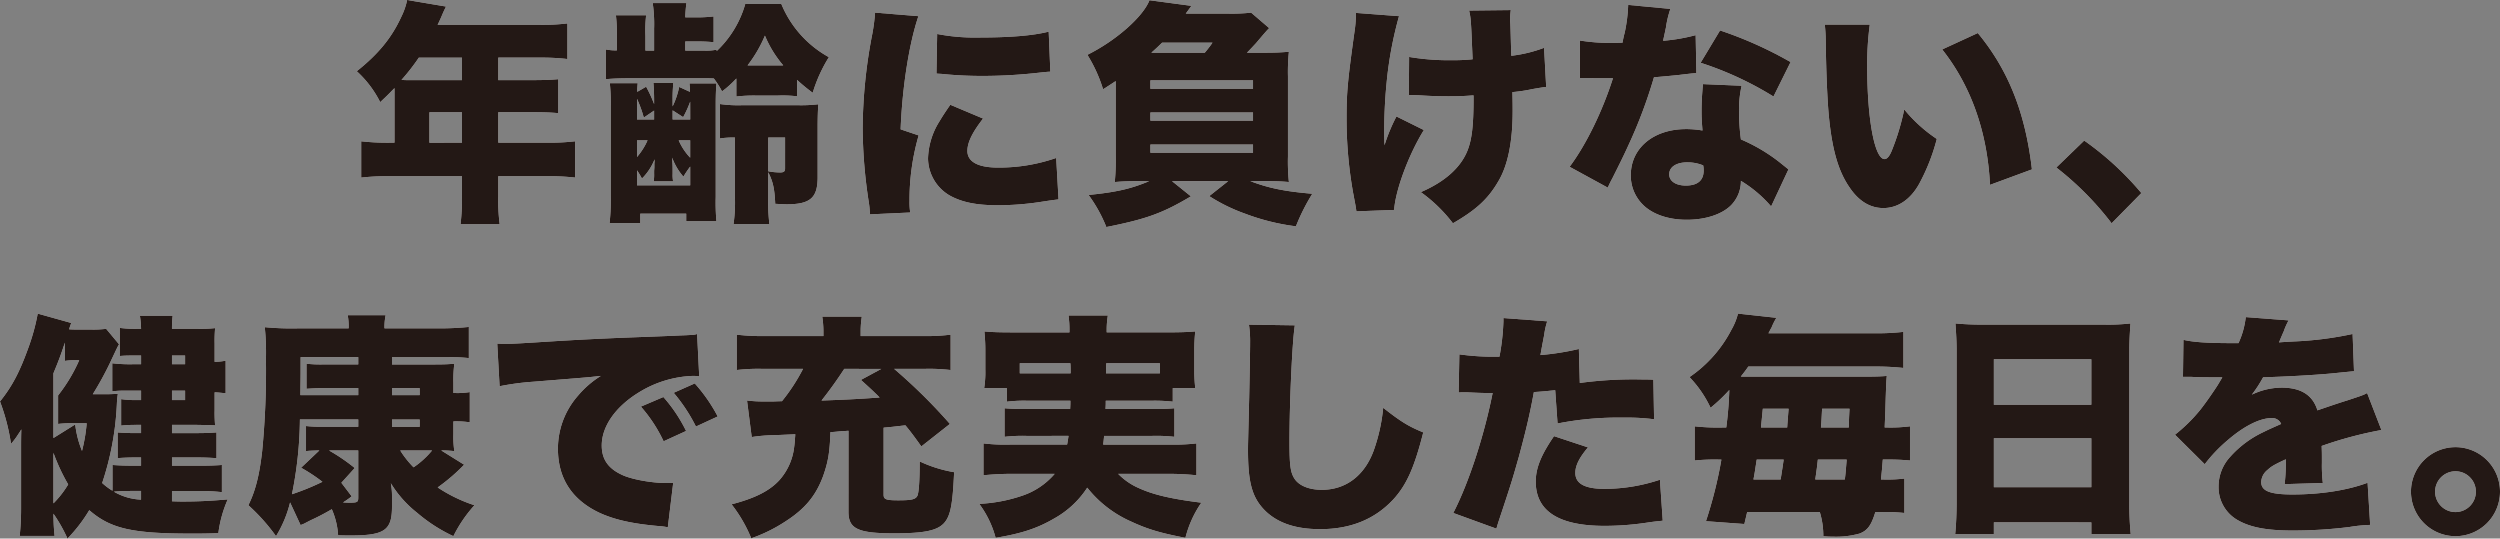 <svg id="レイヤー_1" data-name="レイヤー 1" xmlns="http://www.w3.org/2000/svg" width="672.418" height="144.847" viewBox="0 0 672.418 144.847"><rect x="0" y="0" width="672.418" height="144.847" fill="#808080" stroke="none"/><defs><style>.cls-1{fill:#fff;}.cls-2{fill:#231815;}</style></defs><path class="cls-1" d="M711.558,479.164V477.9c-1.513,1.576-2.079,2.143-3.844,3.782a28.559,28.559,0,0,0-6.3-8.319c5.86-4.664,9.39-9.012,11.974-14.62a18.634,18.634,0,0,0,1.575-4.538l10.461,1.765c-.567,1.134-.63,1.26-1.323,2.9-.315.692-.5,1.134-.946,2.017h27.666a55.592,55.592,0,0,0,7.247-.379v9.579a58.567,58.567,0,0,0-7.247-.378H739.475v6.05H748.3c3.34,0,5.23-.064,7.31-.252v9.137c-2.08-.189-3.907-.251-6.995-.251h-9.138v8.192h13.234a59.072,59.072,0,0,0,7.437-.378v9.768a63.425,63.425,0,0,0-7.437-.378H739.475v5.293a49.23,49.23,0,0,0,.379,7.626H729.329a58.715,58.715,0,0,0,.379-7.815v-5.1h-19.6a63.05,63.05,0,0,0-7.5.378v-9.768a62.324,62.324,0,0,0,7.5.378h1.45Zm6.554-9.453a58.033,58.033,0,0,1-4.663,5.986c.945.064,1.323.064,2.331.064h13.928v-6.05Zm11.6,22.876V484.4h-8.76v8.192Z" transform="translate(-605.456 -454.208)"/><path class="cls-1" d="M794.939,467.82a14.194,14.194,0,0,0,3.277-.252v.378a27.917,27.917,0,0,0,7.688-12.667h9.705A28.878,28.878,0,0,0,828.4,469.585a39.864,39.864,0,0,0-4.348,9.579,48.2,48.2,0,0,1-4.223-3.467v4.412a32.971,32.971,0,0,0-5.23-.189h-5.735a39.851,39.851,0,0,0-5.357.252v-4.853a26.654,26.654,0,0,1-3.844,3.466,25.275,25.275,0,0,0-2.206-3.466c-1.2-.062-1.764-.062-2.646-.062H775.907c-3.529,0-5.293.062-7.5.252v-8a14.028,14.028,0,0,0,2.962.253v-3.907a42.41,42.41,0,0,0-.252-5.546h8.129a36.469,36.469,0,0,0-.189,5.546v3.969h2.332V461.9a39.137,39.137,0,0,0-.378-6.869h9.074a36.521,36.521,0,0,0-.315,3.845h2.836a37.733,37.733,0,0,0,4.789-.253v6.933a45.878,45.878,0,0,0-4.978-.19h-2.647v2.458Zm-3.907,11.092c0-1.009-.063-1.324-.126-2.269h7.247c-.126,1.576-.189,3.214-.189,5.671v24.831a56.171,56.171,0,0,0,.189,6.553h-8.13v-2.016H777.672v2.52h-8.256a55.856,55.856,0,0,0,.315-7.184v-24.2a53.022,53.022,0,0,0-.252-6.238h7.5c-.063.819-.126,1.323-.126,2.332l2.394-1.387a36.84,36.84,0,0,1,2.143,4.663v-.819c0-2.016-.063-3.34-.189-4.852h5.356a44.849,44.849,0,0,0-.189,4.852v1.449a22.238,22.238,0,0,0,1.765-5.23Zm-9.642,7.436v-2.4l-2.773,1.891a32.934,32.934,0,0,0-1.827-5.042v5.546Zm-4.6,10.083a17.861,17.861,0,0,0,2.835-4.474H776.79Zm0,7.626H791.1v-5.042a28.426,28.426,0,0,0-1.828,2.71,16.132,16.132,0,0,1-3.025-5.105c0,.5.063.945.063,1.2.063.756.063,1.513.063,2.269v.945a8.933,8.933,0,0,0,.126,1.953h-5.23a10.51,10.51,0,0,0,.126-2.079v-.756c.063-.882.063-.882.063-1.134v-.882a5.775,5.775,0,0,0,.063-1.071,15.324,15.324,0,0,1-3.4,5.167,22.858,22.858,0,0,0-1.323-2.206Zm14.305-22.5a29.646,29.646,0,0,1-1.891,4.159l-2.836-1.827v2.457H791.1Zm0,10.4h-3.088a15.812,15.812,0,0,0,3.088,4.663Zm20.985,15.376a50.776,50.776,0,0,0,.315,7.121h-9.642a40.645,40.645,0,0,0,.378-7.121V491.2a24.193,24.193,0,0,0-4.033.252v-9.264a34.5,34.5,0,0,0,5.987.316h14.873a40.643,40.643,0,0,0,5.608-.252c-.126,1.575-.189,3.34-.189,6.428v13.171c0,5.545-1.954,7.31-8.318,7.31-.631,0-1.576-.063-3.088-.127-.19-3.97-.568-5.923-1.891-8.507Zm2.521-35.542h1.512a29.99,29.99,0,0,1-4.915-8,35.579,35.579,0,0,1-4.664,8H814.6Zm-2.521,28.484a17.488,17.488,0,0,0,3.214.315c.945,0,1.323-.252,1.323-1.071V491.2H812.08Z" transform="translate(-605.456 -454.208)"/><path class="cls-1" d="M852.482,458.557c-2.458,7.184-4.348,18.968-4.789,30.438l4.852,1.638a62.2,62.2,0,0,0-2.458,17.645,17.549,17.549,0,0,0,.19,3.088l-10.839.5a25.194,25.194,0,0,0-.316-3.34,133.17,133.17,0,0,1-1.638-19.914,136.351,136.351,0,0,1,2.394-24.262,51.752,51.752,0,0,0,.946-6.743ZM869.875,486.1c-2.9,3.717-4.222,6.427-4.222,8.7,0,2.9,2.836,4.475,8.193,4.475a46.82,46.82,0,0,0,15.691-2.584l.63,11.154c-1.638.189-1.638.189-5.356.757a77.19,77.19,0,0,1-10.9.819c-5.861,0-9.768-.819-13.045-2.647a11.675,11.675,0,0,1-5.8-10.02,19.745,19.745,0,0,1,3.025-9.831c.882-1.449,1.261-2.08,2.962-4.537Zm-12.351-22.75a52.588,52.588,0,0,0,11.217.945c8.382,0,14.557-.5,18.78-1.575l.441,10.776c-.567,0-1.2.063-4.664.442-4.348.44-8.948.692-13.3.692a104.008,104.008,0,0,1-10.839-.5c-.5-.062-.945-.062-1.827-.126Z" transform="translate(-605.456 -454.208)"/><path class="cls-1" d="M945.127,468.388c3.466,0,4.475-.064,7-.252a52.867,52.867,0,0,0-.252,6.616v21.553a53.131,53.131,0,0,0,.252,6.869c-2.017-.19-3.907-.252-6.869-.252h-3.529c4.979,1.89,9.264,2.772,16.7,3.4a54.14,54.14,0,0,0-4.411,8.759,59.29,59.29,0,0,1-13.676-3.4,46.634,46.634,0,0,1-9.641-4.727l5.1-4.033H920.676l5.1,4.1c-7.625,4.538-11.973,6.113-22.75,8.255a38.317,38.317,0,0,0-4.789-8.633c7.625-.756,11.532-1.7,16.322-3.718h-2.395c-2.961,0-4.726.062-6.869.252a59.886,59.886,0,0,0,.252-6.869V476.013c-1.512,1.008-1.89,1.26-3.4,2.206a39.45,39.45,0,0,0-4.222-9.264c7.751-3.845,15-10.272,16.7-14.684l11.28,1.513q-.189.284-1.512,2.079h11.091a49.073,49.073,0,0,0,6.491-.252l4.853,4.16c-.631.629-1.135,1.2-3.53,4.033-.882.945-1.449,1.575-2.457,2.584Zm-30.249,9.705h27.6v-2.269h-27.6Zm0,8.57h27.6v-2.206h-27.6Zm0,8.634h27.6v-2.206h-27.6ZM929.5,468.388a33.969,33.969,0,0,0,2.079-2.71H918.029c-1.071,1.071-1.764,1.7-2.9,2.71Z" transform="translate(-605.456 -454.208)"/><path class="cls-1" d="M981.749,458.557a101.8,101.8,0,0,0-3.34,17.9,132.3,132.3,0,0,0-.63,14.494s0,.568.063,2.332a45.9,45.9,0,0,1,3.214-7.752l7.374,3.656c-4.1,6.617-7.626,16.132-8,21.489l-10.146.378c-.189-1.323-.189-1.323-.883-4.978a112.877,112.877,0,0,1-1.764-19.977c0-6.932.252-9.894,2.142-23.444a31.846,31.846,0,0,0,.379-4.977Zm2.71,10.964a64.183,64.183,0,0,0,11.344.883,51.865,51.865,0,0,0,5.734-.252c-.44-10.714-.44-10.84-.945-13.108l11.218-.126a21.867,21.867,0,0,0-.19,2.394,9.792,9.792,0,0,0,.064,1.2c.062,1.2.126,4.159.252,8.7a36.96,36.96,0,0,0,8.822-2.143l.567,10.524c-1.071.126-1.449.189-3.655.567a41.779,41.779,0,0,1-5.419.82c.062,3.025.062,3.655.062,5.1,0,8.067-1.259,14.432-3.717,18.653-2.773,4.853-5.924,7.815-12.352,11.534a40.246,40.246,0,0,0-8.634-8.382c6.554-2.836,10.713-6.617,12.541-11.155,1.2-3.025,1.639-6.743,1.639-14.116v-.756c-2.458.189-4.033.252-6.743.252-2.4,0-4.412-.063-6.617-.189-2.08-.126-2.08-.126-4.034-.126Z" transform="translate(-605.456 -454.208)"/><path class="cls-1" d="M1054.732,456.6a27.531,27.531,0,0,0-1.2,5.042c-.315,1.512-.441,2.08-.757,3.529a48.587,48.587,0,0,0,8.76-1.513l.19,10.209c-1.513.126-1.513.126-4.665.5-1.7.189-5.167.5-6.742.631a129.643,129.643,0,0,1-6.869,18.275c-1.323,2.9-1.89,4.033-4.348,8.949a25.169,25.169,0,0,0-1.2,2.458l-10.272-5.609c4.474-5.987,8.823-14.935,11.659-23.821h-3.529c-1.45,0-1.45,0-2.9-.064h-2.457V465.11a51.419,51.419,0,0,0,9.2.631c.694,0,1.009,0,2.269-.063a21.681,21.681,0,0,1,.567-2.647,42.081,42.081,0,0,0,.946-7.5Zm27.1,53.125a33.74,33.74,0,0,0-8.129-6.87,9.318,9.318,0,0,1-2.647,6.555c-2.457,2.457-6.869,3.907-11.91,3.907s-9.328-1.512-11.911-4.159a11,11,0,0,1-3.151-7.814c0-7.311,6.113-12.415,14.872-12.415a25.807,25.807,0,0,1,4.412.378c-.189-2.395-.253-3.592-.253-5.041,0-2.584.126-4.6.379-7.437l10.4.441a29.29,29.29,0,0,0-.694,7.122,56.14,56.14,0,0,0,.505,7.309,46.135,46.135,0,0,1,9.7,5.609c.19.126,1.2.946,3.089,2.458Zm-22.56-11.848c-2.962,0-4.853,1.261-4.853,3.215,0,1.827,1.765,3.024,4.475,3.024,3.15,0,4.789-1.387,4.789-4.033a6.431,6.431,0,0,0-.126-1.387A10.956,10.956,0,0,0,1059.27,497.88Zm23.191-17.708a89.131,89.131,0,0,0-19.6-9.074l5.231-8.7a105.18,105.18,0,0,1,18.969,8.508Z" transform="translate(-605.456 -454.208)"/><path class="cls-1" d="M1108.369,460.825a78.622,78.622,0,0,0-.693,11.406c0,14.117,2.016,24.767,4.663,24.767.693,0,1.387-.819,2.016-2.458a63.925,63.925,0,0,0,3.278-10.9,39.832,39.832,0,0,0,8.76,7.94,53.241,53.241,0,0,1-4.789,12.163c-2.333,4.159-5.736,6.428-9.58,6.428-3.529,0-6.553-1.827-9.011-5.42-3.278-4.663-4.979-10.965-5.8-20.985-.316-4.411-.568-9.7-.694-18.464a43.979,43.979,0,0,0-.251-4.475Zm29.052,2.269c8.192,9.894,12.793,21.427,14.558,36.677L1140.7,503.93c-.693-14.117-5.042-26.531-12.856-36.425Z" transform="translate(-605.456 -454.208)"/><path class="cls-1" d="M1166.038,492.02a80.624,80.624,0,0,1,15.377,14.116l-8,8.13a81.619,81.619,0,0,0-14.872-15Z" transform="translate(-605.456 -454.208)"/><path class="cls-1" d="M651.712,589.035c1.828.064,2.269.064,2.773.064,3.97,0,7.058-.127,12.225-.568a32.573,32.573,0,0,0-2.52,9.074c-3.214.126-4.853.126-7.247.126-15.944,0-21.742-1.323-27.477-6.3a41.164,41.164,0,0,1-5.861,7.625,40.7,40.7,0,0,0-3.78-6.68c.063,2.962.063,3.214.315,5.987h-9.39a69.563,69.563,0,0,0,.378-7.374V575.549c0-2.773,0-3.718.063-5.861a10.449,10.449,0,0,1-.756,1.2,20.2,20.2,0,0,1-2.017,2.71,54.836,54.836,0,0,0-2.962-11.407c3.277-4.1,5.231-7.814,7.626-14.431a56.733,56.733,0,0,0,2.521-9.2l9.011,2.521c-.252.756-.315.819-.567,1.7,1.134.064,1.639.064,3.025.064h2.836a29.481,29.481,0,0,0,4.1-.19l3.466,4.159c-.441.756-.441.756-2.395,4.916a87.188,87.188,0,0,1-4.663,8.507h3.529c1.386,0,2.583-.062,3.214-.126a23.148,23.148,0,0,0-.252,2.395,77.963,77.963,0,0,1-3.97,21.616,17.688,17.688,0,0,0,2.772,2.079v-6.931c1.765.126,3.214.188,5.609.188h2.08v-2.205h-1.261c-1.89,0-3.592.062-5.041.188v-6.931c1.449.126,2.962.188,5.041.188h1.261v-2.205h-1.45a36.052,36.052,0,0,0-3.907.189v-7.121a25.9,25.9,0,0,0,4.1.252h1.261V559.29h-5.042a19.077,19.077,0,0,0-2.71.189v-7.562a41.438,41.438,0,0,0,5.735.252h2.017v-2.331h-1.072c-2.394,0-3.088,0-4.663.126V542.4a31.8,31.8,0,0,0,4.663.252h1.072a28.263,28.263,0,0,0-.315-3.529H651.9a28.359,28.359,0,0,0-.189,3.529h7a37.459,37.459,0,0,0,4.6-.189,40.63,40.63,0,0,0-.126,4.223v4.852a17.79,17.79,0,0,0,2.962-.315v8.759c-1.324-.126-1.765-.189-2.962-.252v4.727a38.092,38.092,0,0,0,.126,4.159c-1.324-.063-1.324-.063-4.916-.126h-6.68V570.7h6.617c2.4,0,3.592-.062,5.357-.188v6.931c-1.765-.126-3.214-.188-5.42-.188h-6.554v2.205h7.625c2.395,0,4.034-.062,5.8-.188v7.309a53.617,53.617,0,0,0-5.8-.314h-7.625Zm-26.026-20.67a26.822,26.822,0,0,0,1.827,7.121,45.138,45.138,0,0,0,1.26-7.436h-4.159a27.362,27.362,0,0,0-3.529.189v-7.688a43.31,43.31,0,0,0,5.672-9.453h-1.135a15.036,15.036,0,0,0-2.709.189v-4.916c-1.135,3.4-1.7,4.916-3.088,8.256v17.394ZM619.825,589.6a26.619,26.619,0,0,0,3.97-5.1,51.831,51.831,0,0,1-3.97-8.508Zm21.489-3.34c-2.206,0-3.718.062-5.231.188a15.678,15.678,0,0,0,7.311,2.143v-2.331Zm13.927-34.094v-2.331h-3.529v2.331Zm-3.529,9.642h3.529V559.29h-3.529Z" transform="translate(-605.456 -454.208)"/><path class="cls-1" d="M730.3,579.2a51.268,51.268,0,0,1-7.121,6.113,40.2,40.2,0,0,0,9.893,4.789,36.6,36.6,0,0,0-5.671,8.319,42.8,42.8,0,0,1-9.768-6.3,30.069,30.069,0,0,1-7.058-7.94,17.668,17.668,0,0,1,.315,3.465v2.836c0,6.366-2.017,7.752-11.155,7.752-.756,0-1.89,0-3.34-.063a20.369,20.369,0,0,0-1.7-7,58.568,58.568,0,0,1-5.672,2.962l-1.827.945a9.362,9.362,0,0,0-.883.378l-2.836-6.112a31.438,31.438,0,0,1-3.781,9.074,51.608,51.608,0,0,0-7.436-8.319c1.891-3.843,2.962-8,3.718-14.62a225.4,225.4,0,0,0,1.009-24.7,67.835,67.835,0,0,0-.315-8.571,75.733,75.733,0,0,0,8.948.315h13.612v-.378a15.965,15.965,0,0,0-.252-3.151h10.209a14.835,14.835,0,0,0-.315,3.529h14.558a77.5,77.5,0,0,0,8.129-.378v8.381a43.887,43.887,0,0,0-5.168-.252h-15.5v1.954h11.658c2.458,0,3.593-.063,5.105-.189a33.806,33.806,0,0,0-.252,4.978v2.9h.567a19.956,19.956,0,0,0,3.844-.253v8.13a25.452,25.452,0,0,0-4.033-.252h-.378v3.466a25.541,25.541,0,0,0,.252,4.537,31.424,31.424,0,0,0-3.529-.189Zm-44.177-12.162a104.618,104.618,0,0,1-2.142,20.1,66.521,66.521,0,0,0,8.192-3.34,45.192,45.192,0,0,0-5.735-3.782l4.916-4.663c-1.891.063-2.521.063-3.592.189v-6.743a37.655,37.655,0,0,0,4.285.189h9.768v-1.953Zm15.692-8.445H692.24c-1.323,0-2.331.063-4.348.189v-6.743a34.461,34.461,0,0,0,4.222.189h9.7v-1.954h-15.5v3.214c0,1.639,0,1.639-.063,7h15.566Zm-1.764,29.115a23.126,23.126,0,0,1-2.332,1.639c1.449.062,1.449.062,1.7.062,2.143,0,2.395-.126,2.395-1.387V575.36h-7.877a50.287,50.287,0,0,1,6.932,4.727l-3.592,3.97ZM718.33,558.6h-7.436v1.89h7.436Zm-7.436,8.445V569h7.436v-1.953Zm2.206,8.318a26.349,26.349,0,0,0,3.591,4.537,23.45,23.45,0,0,0,4.979-4.537Z" transform="translate(-605.456 -454.208)"/><path class="cls-1" d="M739.2,546.623c1.071.064,1.89.064,2.394.064,1.639,0,3.908-.126,10.777-.568,9.074-.567,15.187-.882,27.161-1.323l6.491-.252,2.647-.126c2.142-.064,2.52-.126,2.835-.126a5.324,5.324,0,0,0,1.45-.252l.567,11.406a9.59,9.59,0,0,0-1.765-.126,29.533,29.533,0,0,0-14.431,4.411c-6.3,3.844-10.02,9.138-10.02,14.306,0,3.654,1.7,6.112,5.294,7.814,2.52,1.26,8.066,2.269,12.036,2.269.5,0,.946,0,1.891-.063l-1.45,11.973a16.113,16.113,0,0,0-2.331-.315c-7.184-.63-11.911-1.7-15.944-3.528-7.436-3.467-11.28-9.265-11.28-17.268a21.571,21.571,0,0,1,5.356-14.242,25.774,25.774,0,0,1,6.176-5.357l-2.962.315c-1.386.126-3.592.315-15.377,1.261a69.374,69.374,0,0,0-8.885,1.2Zm44.68,14.369a40.651,40.651,0,0,1,6.113,9.138l-6.05,2.772a39.239,39.239,0,0,0-6.113-9.327Zm8.444-3.655a43.476,43.476,0,0,1,6.176,8.886l-5.86,2.71a45.118,45.118,0,0,0-5.987-9.076Z" transform="translate(-605.456 -454.208)"/><path class="cls-1" d="M833.669,570.066c-.819.064-1.513.126-1.954.126-1.827.19-1.953.19-2.9.252-.189,5.546-.63,8-1.953,11.785-1.954,5.293-4.853,8.823-10.146,12.226a41.55,41.55,0,0,1-9.2,4.537,38.155,38.155,0,0,0-5.294-9.138c6.3-1.638,10.146-3.591,12.793-6.427a16.152,16.152,0,0,0,4.033-8.886c.126-.945.189-1.575.315-3.529-4.159.189-4.159.189-6.05.252a42.909,42.909,0,0,0-5.671.5l-1.261-9.83a35.865,35.865,0,0,0,4.727.251h2.268c.5,0,1.324-.063,2.395-.063a49.951,49.951,0,0,0,5.672-8.7H810.478a48.969,48.969,0,0,0-6.869.314v-9.515a56.394,56.394,0,0,0,7.31.377h16.007v-1.323a25.051,25.051,0,0,0-.316-3.907h10.651a24.989,24.989,0,0,0-.315,3.845v1.385h17.267a50.764,50.764,0,0,0,6.932-.377v9.515a48.8,48.8,0,0,0-7-.314h-8.192a146.38,146.38,0,0,1,15,14.809l-7.688,6.05c-2.08-2.9-2.836-3.907-4.286-5.672-2.773.316-3.655.442-5.86.63v18.024c0,1.26.63,1.512,3.97,1.512,3.592,0,4.6-.252,5.1-1.2.378-.757.63-3.781.63-9.264a35.527,35.527,0,0,0,9.264,2.9c-.378,8.508-.945,11.6-2.584,13.549-1.827,2.142-5.293,2.9-13.548,2.9-9.706,0-12.289-1.2-12.289-5.8Zm-1.135-16.636c-2.016,3.088-3.97,5.8-6.113,8.508,5.42-.19,9.7-.379,15.629-.82-1.575-1.576-2.458-2.4-5.041-4.726l5.482-2.962Z" transform="translate(-605.456 -454.208)"/><path class="cls-1" d="M882.011,562a37.49,37.49,0,0,0-5.735.252V558.6h-6.112a27.442,27.442,0,0,0,.315-4.979v-5.167c0-1.639-.063-2.962-.252-5.1,2.016.188,4.1.252,7.562.252H893.1v-.442a26.405,26.405,0,0,0-.252-4.1h10.587a23.236,23.236,0,0,0-.315,4.033v.5h16.258c3.466,0,5.483-.064,7.562-.252a46.688,46.688,0,0,0-.252,4.915v5.42a40.694,40.694,0,0,0,.252,4.915h-6.049v3.655a41.808,41.808,0,0,0-5.861-.252H902.87c0,1.135,0,1.135-.063,2.206h12.6a57.613,57.613,0,0,0,5.924-.189v7.688a42.291,42.291,0,0,0-5.924-.252H902.429c-.126,1.2-.126,1.386-.252,2.331h17.835a51.766,51.766,0,0,0,7.247-.314v8.57a73.426,73.426,0,0,0-7.752-.378h-13.3a17.616,17.616,0,0,0,5.735,3.907c3.781,1.7,8.508,2.836,16.637,3.844a29.225,29.225,0,0,0-4.285,9.453c-6.869-1.323-10.209-2.332-14.684-4.411a30.986,30.986,0,0,1-11.721-9.075,25.185,25.185,0,0,1-8.949,8.318c-4.537,2.648-8.822,4.033-15.692,5.168a26.763,26.763,0,0,0-4.411-9.137,41.756,41.756,0,0,0,11.407-2.143,19.736,19.736,0,0,0,8.885-5.924H877.6c-2.647,0-4.979.126-7.625.378v-8.57a48.7,48.7,0,0,0,7.058.314h15.439c.189-1.008.252-1.449.379-2.331H881.507a41.229,41.229,0,0,0-5.861.252v-7.688a57.819,57.819,0,0,0,5.861.189h11.785c.062-1.2.062-1.2.062-2.206Zm-2.268-10.083v2.71h13.674c0-1.387,0-1.7-.063-2.71Zm23.254,0c-.063,1.765-.063,1.827-.063,2.71h14.494v-2.71Z" transform="translate(-605.456 -454.208)"/><path class="cls-1" d="M953.733,541.708c-.693,3.97-1.449,20.8-1.449,31.32,0,6.3.252,8.193,1.323,9.894,1.2,1.89,3.907,3.025,7.373,3.025,6.491,0,11.533-3.843,13.99-10.65a47.9,47.9,0,0,0,2.521-11.406c4.663,3.655,6.743,4.978,10.777,6.617-2.4,9.452-4.475,14.053-7.941,17.9-4.978,5.419-11.533,8.129-19.788,8.129-6.428,0-11.217-1.575-14.62-4.789-3.592-3.466-4.79-7.5-4.79-16.322,0-1.639,0-1.639.315-14.3.126-6.365.252-12.351.252-14.809a29.607,29.607,0,0,0-.315-4.79Z" transform="translate(-605.456 -454.208)"/><path class="cls-1" d="M1030.372,557.211a107.032,107.032,0,0,1,16.7-.945c.442,0,1.765,0,3.088.062l.19,10.651a56.81,56.81,0,0,0-8.256-.442,84.6,84.6,0,0,0-17.708,1.576l-.63-8.949c-3.026.315-3.781.378-5.735.5-1.072,5.924-2.206,10.588-3.97,17.142-1.575,5.545-1.954,6.931-4.663,15.061-1.009,3.025-1.009,3.025-1.45,4.537l-11.6-4.221c4.159-8.067,8.255-20.608,10.587-32.266h-1.009c-2.017,0-3.34-.064-6.05-.19h-.63a12.7,12.7,0,0,0-1.449.063l.188-10.272a65.627,65.627,0,0,0,9.58.63h1.2a60.791,60.791,0,0,0,1.071-9.452v-.945l11.785.882a19.828,19.828,0,0,0-.819,3.655c-.064.378-.441,2.2-1.009,5.419a70.928,70.928,0,0,0,10.335-1.638Zm2.2,17.33c-2.394,2.836-3.4,4.915-3.4,6.869,0,2.9,2.584,4.285,7.878,4.285a47.406,47.406,0,0,0,14.872-2.458l.757,11.029c-1.261.126-1.828.189-3.341.378a77.209,77.209,0,0,1-12.288,1.008q-18.528,0-18.528-11.911c0-3.654,1.45-7.183,4.915-12.225Z" transform="translate(-605.456 -454.208)"/><path class="cls-1" d="M1069.765,569.185a99.727,99.727,0,0,0,.819-10.083,45.681,45.681,0,0,1-5.041,4.789,30.7,30.7,0,0,0-5.672-8.256,34.562,34.562,0,0,0,11.28-12.73,16.878,16.878,0,0,0,1.765-4.348l10.335,1.134a16.716,16.716,0,0,0-1.323,2.647c-.316.5-.442.819-.82,1.513h28.485a65.1,65.1,0,0,0,7.814-.378v9.705a68.876,68.876,0,0,0-7.814-.378h-33.9c-.945,1.386-1.259,1.7-2.016,2.709h32.9c3.151,0,5.041-.063,6.365-.189-.126,1.26-.189,2.457-.378,8.886,0,.63-.063,1.638-.189,4.979h.63a40.981,40.981,0,0,0,6.176-.316v9.2a59.806,59.806,0,0,0-6.365-.253h-.946c-.188,2.27-.252,3.152-.5,5.358h.694a37.606,37.606,0,0,0,5.608-.253v9.265a48.424,48.424,0,0,0-6.112-.253h-1.7c-1.072,3.529-2.079,4.978-4.285,5.8a23.542,23.542,0,0,1-7.058.82,24.256,24.256,0,0,1-2.648-.126,21.97,21.97,0,0,0-.945-6.491h-19.535l-.757,3.214-10.335-.756a115.838,115.838,0,0,0,4.159-16.575h-.755a53.2,53.2,0,0,0-6.428.253v-9.2a55.885,55.885,0,0,0,7.5.316Zm14.621,13.99c.5-3.152.5-3.152.819-5.358h-7.247c-.441,2.774-.505,3.467-.883,5.358Zm1.764-13.99c.063-1.009.063-1.009.378-5.042H1079.6l-.5,5.042Zm15.5,13.99c.19-1.45.252-2.206.5-5.358h-7.752c-.252,2.27-.252,2.27-.693,5.358Zm1.072-13.99c.063-2.584.063-2.584.189-5.042h-7.373c-.189,3.781-.189,3.781-.315,5.042Z" transform="translate(-605.456 -454.208)"/><path class="cls-1" d="M1171.484,541.519a54.432,54.432,0,0,0,7-.315c-.188,2.71-.314,5.041-.314,7.121v40.9a83.538,83.538,0,0,0,.378,8.632h-10.587v-3.15H1141.74v3.15h-10.4c.252-2.583.378-5.482.378-8.632V548.388c0-2.331-.126-4.6-.316-7.184,2.08.189,4.349.315,7.248.315Zm-3.528,21.552V550.846H1141.74v12.225Zm-26.216,9.012v13.171h26.216V572.083Z" transform="translate(-605.456 -454.208)"/><path class="cls-1" d="M1192.729,545.615c2.709.63,6.491.882,13.044.882h1.765a22.778,22.778,0,0,0,1.954-7l11.532.883a18.383,18.383,0,0,0-1.323,2.962c-.819,1.827-1.2,2.836-1.261,2.962.63-.064.63-.064,3.845-.252a92.479,92.479,0,0,0,15.944-2.017l.377,10.02q-2.929.284-5.671.567c-4.474.441-12.352.882-18.78,1.071a34.077,34.077,0,0,1-3.024,4.663,18.61,18.61,0,0,1,8-1.89c5.23,0,8.382,2.016,9.641,6.113,1.072-.378,1.072-.378,4.412-1.513.189-.062,1.89-.63,3.907-1.26,3.593-1.2,4.033-1.324,5.042-1.89l3.843,9.956a104.216,104.216,0,0,0-16.069,4.286c.063,1.7.063,1.764.063,4.537a38.929,38.929,0,0,0,.253,5.42l-10.273.315a51.871,51.871,0,0,0,.316-6.68l-.568.252c-2.9,1.387-3.277,1.639-4.411,2.646a4.352,4.352,0,0,0-1.639,3.214c0,2.4,2.331,3.341,8.445,3.341,7.562,0,14.809-1.135,20.166-3.151l.693,11.343a40.689,40.689,0,0,0-5.608.567,124.228,124.228,0,0,1-15.188.945c-7.122,0-11.6-.882-15-2.9a10.131,10.131,0,0,1-4.978-8.949,11.721,11.721,0,0,1,3.088-7.94,27.754,27.754,0,0,1,9.075-6.743c1.511-.757,2.142-1.009,4.663-2.143a2.6,2.6,0,0,0-2.521-1.576c-3.214,0-7.562,2.206-11.973,6.05a40,40,0,0,0-6.05,6.365l-8-7.94a43.286,43.286,0,0,0,6.681-6.554c1.385-1.7,3.907-5.356,4.852-6.869.945-1.575.945-1.575,1.2-2.017h-2.016c-2.71,0-2.71,0-5.42-.063-.883-.063-1.323-.063-2.206-.063h-.945Z" transform="translate(-605.456 -454.208)"/><path class="cls-1" d="M1277.874,586.451a11.973,11.973,0,1,1-11.974-11.973A11.968,11.968,0,0,1,1277.874,586.451Zm-17.456,0a5.483,5.483,0,1,0,5.482-5.482A5.486,5.486,0,0,0,1260.418,586.451Z" transform="translate(-605.456 -454.208)"/><path class="cls-2" d="M711.558,479.164V477.9c-1.513,1.576-2.079,2.143-3.844,3.782a28.559,28.559,0,0,0-6.3-8.319c5.86-4.664,9.39-9.012,11.974-14.62a18.634,18.634,0,0,0,1.575-4.538l10.461,1.765c-.567,1.134-.63,1.26-1.323,2.9-.315.692-.5,1.134-.946,2.017h27.666a55.592,55.592,0,0,0,7.247-.379v9.579a58.567,58.567,0,0,0-7.247-.378H739.475v6.05H748.3c3.34,0,5.23-.064,7.31-.252v9.137c-2.08-.189-3.907-.251-6.995-.251h-9.138v8.192h13.234a59.072,59.072,0,0,0,7.437-.378v9.768a63.425,63.425,0,0,0-7.437-.378H739.475v5.293a49.23,49.23,0,0,0,.379,7.626H729.329a58.715,58.715,0,0,0,.379-7.815v-5.1h-19.6a63.05,63.05,0,0,0-7.5.378v-9.768a62.324,62.324,0,0,0,7.5.378h1.45Zm6.554-9.453a58.033,58.033,0,0,1-4.663,5.986c.945.064,1.323.064,2.331.064h13.928v-6.05Zm11.6,22.876V484.4h-8.76v8.192Z" transform="translate(-605.456 -454.208)"/><path class="cls-2" d="M794.939,467.82a14.194,14.194,0,0,0,3.277-.252v.378a27.917,27.917,0,0,0,7.688-12.667h9.705A28.878,28.878,0,0,0,828.4,469.585a39.864,39.864,0,0,0-4.348,9.579,48.2,48.2,0,0,1-4.223-3.467v4.412a32.971,32.971,0,0,0-5.23-.189h-5.735a39.851,39.851,0,0,0-5.357.252v-4.853a26.654,26.654,0,0,1-3.844,3.466,25.275,25.275,0,0,0-2.206-3.466c-1.2-.062-1.764-.062-2.646-.062H775.907c-3.529,0-5.293.062-7.5.252v-8a14.028,14.028,0,0,0,2.962.253v-3.907a42.41,42.41,0,0,0-.252-5.546h8.129a36.469,36.469,0,0,0-.189,5.546v3.969h2.332V461.9a39.137,39.137,0,0,0-.378-6.869h9.074a36.521,36.521,0,0,0-.315,3.845h2.836a37.733,37.733,0,0,0,4.789-.253v6.933a45.878,45.878,0,0,0-4.978-.19h-2.647v2.458Zm-3.907,11.092c0-1.009-.063-1.324-.126-2.269h7.247c-.126,1.576-.189,3.214-.189,5.671v24.831a56.171,56.171,0,0,0,.189,6.553h-8.13v-2.016H777.672v2.52h-8.256a55.856,55.856,0,0,0,.315-7.184v-24.2a53.022,53.022,0,0,0-.252-6.238h7.5c-.063.819-.126,1.323-.126,2.332l2.394-1.387a36.84,36.84,0,0,1,2.143,4.663v-.819c0-2.016-.063-3.34-.189-4.852h5.356a44.849,44.849,0,0,0-.189,4.852v1.449a22.238,22.238,0,0,0,1.765-5.23Zm-9.642,7.436v-2.4l-2.773,1.891a32.934,32.934,0,0,0-1.827-5.042v5.546Zm-4.6,10.083a17.861,17.861,0,0,0,2.835-4.474H776.79Zm0,7.626H791.1v-5.042a28.426,28.426,0,0,0-1.828,2.71,16.132,16.132,0,0,1-3.025-5.105c0,.5.063.945.063,1.2.063.756.063,1.513.063,2.269v.945a8.933,8.933,0,0,0,.126,1.953h-5.23a10.51,10.51,0,0,0,.126-2.079v-.756c.063-.882.063-.882.063-1.134v-.882a5.775,5.775,0,0,0,.063-1.071,15.324,15.324,0,0,1-3.4,5.167,22.858,22.858,0,0,0-1.323-2.206Zm14.305-22.5a29.646,29.646,0,0,1-1.891,4.159l-2.836-1.827v2.457H791.1Zm0,10.4h-3.088a15.812,15.812,0,0,0,3.088,4.663Zm20.985,15.376a50.776,50.776,0,0,0,.315,7.121h-9.642a40.645,40.645,0,0,0,.378-7.121V491.2a24.193,24.193,0,0,0-4.033.252v-9.264a34.5,34.5,0,0,0,5.987.316h14.873a40.643,40.643,0,0,0,5.608-.252c-.126,1.575-.189,3.34-.189,6.428v13.171c0,5.545-1.954,7.31-8.318,7.31-.631,0-1.576-.063-3.088-.127-.19-3.97-.568-5.923-1.891-8.507Zm2.521-35.542h1.512a29.99,29.99,0,0,1-4.915-8,35.579,35.579,0,0,1-4.664,8H814.6Zm-2.521,28.484a17.488,17.488,0,0,0,3.214.315c.945,0,1.323-.252,1.323-1.071V491.2H812.08Z" transform="translate(-605.456 -454.208)"/><path class="cls-2" d="M852.482,458.557c-2.458,7.184-4.348,18.968-4.789,30.438l4.852,1.638a62.2,62.2,0,0,0-2.458,17.645,17.549,17.549,0,0,0,.19,3.088l-10.839.5a25.194,25.194,0,0,0-.316-3.34,133.17,133.17,0,0,1-1.638-19.914,136.351,136.351,0,0,1,2.394-24.262,51.752,51.752,0,0,0,.946-6.743ZM869.875,486.1c-2.9,3.717-4.222,6.427-4.222,8.7,0,2.9,2.836,4.475,8.193,4.475a46.82,46.82,0,0,0,15.691-2.584l.63,11.154c-1.638.189-1.638.189-5.356.757a77.19,77.19,0,0,1-10.9.819c-5.861,0-9.768-.819-13.045-2.647a11.675,11.675,0,0,1-5.8-10.02,19.745,19.745,0,0,1,3.025-9.831c.882-1.449,1.261-2.08,2.962-4.537Zm-12.351-22.75a52.588,52.588,0,0,0,11.217.945c8.382,0,14.557-.5,18.78-1.575l.441,10.776c-.567,0-1.2.063-4.664.442-4.348.44-8.948.692-13.3.692a104.008,104.008,0,0,1-10.839-.5c-.5-.062-.945-.062-1.827-.126Z" transform="translate(-605.456 -454.208)"/><path class="cls-2" d="M945.127,468.388c3.466,0,4.475-.064,7-.252a52.867,52.867,0,0,0-.252,6.616v21.553a53.131,53.131,0,0,0,.252,6.869c-2.017-.19-3.907-.252-6.869-.252h-3.529c4.979,1.89,9.264,2.772,16.7,3.4a54.14,54.14,0,0,0-4.411,8.759,59.29,59.29,0,0,1-13.676-3.4,46.634,46.634,0,0,1-9.641-4.727l5.1-4.033H920.676l5.1,4.1c-7.625,4.538-11.973,6.113-22.75,8.255a38.317,38.317,0,0,0-4.789-8.633c7.625-.756,11.532-1.7,16.322-3.718h-2.395c-2.961,0-4.726.062-6.869.252a59.886,59.886,0,0,0,.252-6.869V476.013c-1.512,1.008-1.89,1.26-3.4,2.206a39.45,39.45,0,0,0-4.222-9.264c7.751-3.845,15-10.272,16.7-14.684l11.28,1.513q-.189.284-1.512,2.079h11.091a49.073,49.073,0,0,0,6.491-.252l4.853,4.16c-.631.629-1.135,1.2-3.53,4.033-.882.945-1.449,1.575-2.457,2.584Zm-30.249,9.705h27.6v-2.269h-27.6Zm0,8.57h27.6v-2.206h-27.6Zm0,8.634h27.6v-2.206h-27.6ZM929.5,468.388a33.969,33.969,0,0,0,2.079-2.71H918.029c-1.071,1.071-1.764,1.7-2.9,2.71Z" transform="translate(-605.456 -454.208)"/><path class="cls-2" d="M981.749,458.557a101.8,101.8,0,0,0-3.34,17.9,132.3,132.3,0,0,0-.63,14.494s0,.568.063,2.332a45.9,45.9,0,0,1,3.214-7.752l7.374,3.656c-4.1,6.617-7.626,16.132-8,21.489l-10.146.378c-.189-1.323-.189-1.323-.883-4.978a112.877,112.877,0,0,1-1.764-19.977c0-6.932.252-9.894,2.142-23.444a31.846,31.846,0,0,0,.379-4.977Zm2.71,10.964a64.183,64.183,0,0,0,11.344.883,51.865,51.865,0,0,0,5.734-.252c-.44-10.714-.44-10.84-.945-13.108l11.218-.126a21.867,21.867,0,0,0-.19,2.394,9.792,9.792,0,0,0,.064,1.2c.062,1.2.126,4.159.252,8.7a36.96,36.96,0,0,0,8.822-2.143l.567,10.524c-1.071.126-1.449.189-3.655.567a41.779,41.779,0,0,1-5.419.82c.062,3.025.062,3.655.062,5.1,0,8.067-1.259,14.432-3.717,18.653-2.773,4.853-5.924,7.815-12.352,11.534a40.246,40.246,0,0,0-8.634-8.382c6.554-2.836,10.713-6.617,12.541-11.155,1.2-3.025,1.639-6.743,1.639-14.116v-.756c-2.458.189-4.033.252-6.743.252-2.4,0-4.412-.063-6.617-.189-2.08-.126-2.08-.126-4.034-.126Z" transform="translate(-605.456 -454.208)"/><path class="cls-2" d="M1054.732,456.6a27.531,27.531,0,0,0-1.2,5.042c-.315,1.512-.441,2.08-.757,3.529a48.587,48.587,0,0,0,8.76-1.513l.19,10.209c-1.513.126-1.513.126-4.665.5-1.7.189-5.167.5-6.742.631a129.643,129.643,0,0,1-6.869,18.275c-1.323,2.9-1.89,4.033-4.348,8.949a25.169,25.169,0,0,0-1.2,2.458l-10.272-5.609c4.474-5.987,8.823-14.935,11.659-23.821h-3.529c-1.45,0-1.45,0-2.9-.064h-2.457V465.11a51.419,51.419,0,0,0,9.2.631c.694,0,1.009,0,2.269-.063a21.681,21.681,0,0,1,.567-2.647,42.081,42.081,0,0,0,.946-7.5Zm27.1,53.125a33.74,33.74,0,0,0-8.129-6.87,9.318,9.318,0,0,1-2.647,6.555c-2.457,2.457-6.869,3.907-11.91,3.907s-9.328-1.512-11.911-4.159a11,11,0,0,1-3.151-7.814c0-7.311,6.113-12.415,14.872-12.415a25.807,25.807,0,0,1,4.412.378c-.189-2.395-.253-3.592-.253-5.041,0-2.584.126-4.6.379-7.437l10.4.441a29.29,29.29,0,0,0-.694,7.122,56.14,56.14,0,0,0,.505,7.309,46.135,46.135,0,0,1,9.7,5.609c.19.126,1.2.946,3.089,2.458Zm-22.56-11.848c-2.962,0-4.853,1.261-4.853,3.215,0,1.827,1.765,3.024,4.475,3.024,3.15,0,4.789-1.387,4.789-4.033a6.431,6.431,0,0,0-.126-1.387A10.956,10.956,0,0,0,1059.27,497.88Zm23.191-17.708a89.131,89.131,0,0,0-19.6-9.074l5.231-8.7a105.18,105.18,0,0,1,18.969,8.508Z" transform="translate(-605.456 -454.208)"/><path class="cls-2" d="M1108.369,460.825a78.622,78.622,0,0,0-.693,11.406c0,14.117,2.016,24.767,4.663,24.767.693,0,1.387-.819,2.016-2.458a63.925,63.925,0,0,0,3.278-10.9,39.832,39.832,0,0,0,8.76,7.94,53.241,53.241,0,0,1-4.789,12.163c-2.333,4.159-5.736,6.428-9.58,6.428-3.529,0-6.553-1.827-9.011-5.42-3.278-4.663-4.979-10.965-5.8-20.985-.316-4.411-.568-9.7-.694-18.464a43.979,43.979,0,0,0-.251-4.475Zm29.052,2.269c8.192,9.894,12.793,21.427,14.558,36.677L1140.7,503.93c-.693-14.117-5.042-26.531-12.856-36.425Z" transform="translate(-605.456 -454.208)"/><path class="cls-2" d="M1166.038,492.02a80.624,80.624,0,0,1,15.377,14.116l-8,8.13a81.619,81.619,0,0,0-14.872-15Z" transform="translate(-605.456 -454.208)"/><path class="cls-2" d="M651.712,589.035c1.828.064,2.269.064,2.773.064,3.97,0,7.058-.127,12.225-.568a32.573,32.573,0,0,0-2.52,9.074c-3.214.126-4.853.126-7.247.126-15.944,0-21.742-1.323-27.477-6.3a41.164,41.164,0,0,1-5.861,7.625,40.7,40.7,0,0,0-3.78-6.68c.063,2.962.063,3.214.315,5.987h-9.39a69.563,69.563,0,0,0,.378-7.374V575.549c0-2.773,0-3.718.063-5.861a10.449,10.449,0,0,1-.756,1.2,20.2,20.2,0,0,1-2.017,2.71,54.836,54.836,0,0,0-2.962-11.407c3.277-4.1,5.231-7.814,7.626-14.431a56.733,56.733,0,0,0,2.521-9.2l9.011,2.521c-.252.756-.315.819-.567,1.7,1.134.064,1.639.064,3.025.064h2.836a29.481,29.481,0,0,0,4.1-.19l3.466,4.159c-.441.756-.441.756-2.395,4.916a87.188,87.188,0,0,1-4.663,8.507h3.529c1.386,0,2.583-.062,3.214-.126a23.148,23.148,0,0,0-.252,2.395,77.963,77.963,0,0,1-3.97,21.616,17.688,17.688,0,0,0,2.772,2.079v-6.931c1.765.126,3.214.188,5.609.188h2.08v-2.205h-1.261c-1.89,0-3.592.062-5.041.188v-6.931c1.449.126,2.962.188,5.041.188h1.261v-2.205h-1.45a36.052,36.052,0,0,0-3.907.189v-7.121a25.9,25.9,0,0,0,4.1.252h1.261V559.29h-5.042a19.077,19.077,0,0,0-2.71.189v-7.562a41.438,41.438,0,0,0,5.735.252h2.017v-2.331h-1.072c-2.394,0-3.088,0-4.663.126V542.4a31.8,31.8,0,0,0,4.663.252h1.072a28.263,28.263,0,0,0-.315-3.529H651.9a28.359,28.359,0,0,0-.189,3.529h7a37.459,37.459,0,0,0,4.6-.189,40.63,40.63,0,0,0-.126,4.223v4.852a17.79,17.79,0,0,0,2.962-.315v8.759c-1.324-.126-1.765-.189-2.962-.252v4.727a38.092,38.092,0,0,0,.126,4.159c-1.324-.063-1.324-.063-4.916-.126h-6.68V570.7h6.617c2.4,0,3.592-.062,5.357-.188v6.931c-1.765-.126-3.214-.188-5.42-.188h-6.554v2.205h7.625c2.395,0,4.034-.062,5.8-.188v7.309a53.617,53.617,0,0,0-5.8-.314h-7.625Zm-26.026-20.67a26.822,26.822,0,0,0,1.827,7.121,45.138,45.138,0,0,0,1.26-7.436h-4.159a27.362,27.362,0,0,0-3.529.189v-7.688a43.31,43.31,0,0,0,5.672-9.453h-1.135a15.036,15.036,0,0,0-2.709.189v-4.916c-1.135,3.4-1.7,4.916-3.088,8.256v17.394ZM619.825,589.6a26.619,26.619,0,0,0,3.97-5.1,51.831,51.831,0,0,1-3.97-8.508Zm21.489-3.34c-2.206,0-3.718.062-5.231.188a15.678,15.678,0,0,0,7.311,2.143v-2.331Zm13.927-34.094v-2.331h-3.529v2.331Zm-3.529,9.642h3.529V559.29h-3.529Z" transform="translate(-605.456 -454.208)"/><path class="cls-2" d="M730.3,579.2a51.268,51.268,0,0,1-7.121,6.113,40.2,40.2,0,0,0,9.893,4.789,36.6,36.6,0,0,0-5.671,8.319,42.8,42.8,0,0,1-9.768-6.3,30.069,30.069,0,0,1-7.058-7.94,17.668,17.668,0,0,1,.315,3.465v2.836c0,6.366-2.017,7.752-11.155,7.752-.756,0-1.89,0-3.34-.063a20.369,20.369,0,0,0-1.7-7,58.568,58.568,0,0,1-5.672,2.962l-1.827.945a9.362,9.362,0,0,0-.883.378l-2.836-6.112a31.438,31.438,0,0,1-3.781,9.074,51.608,51.608,0,0,0-7.436-8.319c1.891-3.843,2.962-8,3.718-14.62a225.4,225.4,0,0,0,1.009-24.7,67.835,67.835,0,0,0-.315-8.571,75.733,75.733,0,0,0,8.948.315h13.612v-.378a15.965,15.965,0,0,0-.252-3.151h10.209a14.835,14.835,0,0,0-.315,3.529h14.558a77.5,77.5,0,0,0,8.129-.378v8.381a43.887,43.887,0,0,0-5.168-.252h-15.5v1.954h11.658c2.458,0,3.593-.063,5.105-.189a33.806,33.806,0,0,0-.252,4.978v2.9h.567a19.956,19.956,0,0,0,3.844-.253v8.13a25.452,25.452,0,0,0-4.033-.252h-.378v3.466a25.541,25.541,0,0,0,.252,4.537,31.424,31.424,0,0,0-3.529-.189Zm-44.177-12.162a104.618,104.618,0,0,1-2.142,20.1,66.521,66.521,0,0,0,8.192-3.34,45.192,45.192,0,0,0-5.735-3.782l4.916-4.663c-1.891.063-2.521.063-3.592.189v-6.743a37.655,37.655,0,0,0,4.285.189h9.768v-1.953Zm15.692-8.445H692.24c-1.323,0-2.331.063-4.348.189v-6.743a34.461,34.461,0,0,0,4.222.189h9.7v-1.954h-15.5v3.214c0,1.639,0,1.639-.063,7h15.566Zm-1.764,29.115a23.126,23.126,0,0,1-2.332,1.639c1.449.062,1.449.062,1.7.062,2.143,0,2.395-.126,2.395-1.387V575.36h-7.877a50.287,50.287,0,0,1,6.932,4.727l-3.592,3.97ZM718.33,558.6h-7.436v1.89h7.436Zm-7.436,8.445V569h7.436v-1.953Zm2.206,8.318a26.349,26.349,0,0,0,3.591,4.537,23.45,23.45,0,0,0,4.979-4.537Z" transform="translate(-605.456 -454.208)"/><path class="cls-2" d="M739.2,546.623c1.071.064,1.89.064,2.394.064,1.639,0,3.908-.126,10.777-.568,9.074-.567,15.187-.882,27.161-1.323l6.491-.252,2.647-.126c2.142-.064,2.52-.126,2.835-.126a5.324,5.324,0,0,0,1.45-.252l.567,11.406a9.59,9.59,0,0,0-1.765-.126,29.533,29.533,0,0,0-14.431,4.411c-6.3,3.844-10.02,9.138-10.02,14.306,0,3.654,1.7,6.112,5.294,7.814,2.52,1.26,8.066,2.269,12.036,2.269.5,0,.946,0,1.891-.063l-1.45,11.973a16.113,16.113,0,0,0-2.331-.315c-7.184-.63-11.911-1.7-15.944-3.528-7.436-3.467-11.28-9.265-11.28-17.268a21.571,21.571,0,0,1,5.356-14.242,25.774,25.774,0,0,1,6.176-5.357l-2.962.315c-1.386.126-3.592.315-15.377,1.261a69.374,69.374,0,0,0-8.885,1.2Zm44.68,14.369a40.651,40.651,0,0,1,6.113,9.138l-6.05,2.772a39.239,39.239,0,0,0-6.113-9.327Zm8.444-3.655a43.476,43.476,0,0,1,6.176,8.886l-5.86,2.71a45.118,45.118,0,0,0-5.987-9.076Z" transform="translate(-605.456 -454.208)"/><path class="cls-2" d="M833.669,570.066c-.819.064-1.513.126-1.954.126-1.827.19-1.953.19-2.9.252-.189,5.546-.63,8-1.953,11.785-1.954,5.293-4.853,8.823-10.146,12.226a41.55,41.55,0,0,1-9.2,4.537,38.155,38.155,0,0,0-5.294-9.138c6.3-1.638,10.146-3.591,12.793-6.427a16.152,16.152,0,0,0,4.033-8.886c.126-.945.189-1.575.315-3.529-4.159.189-4.159.189-6.05.252a42.909,42.909,0,0,0-5.671.5l-1.261-9.83a35.865,35.865,0,0,0,4.727.251h2.268c.5,0,1.324-.063,2.395-.063a49.951,49.951,0,0,0,5.672-8.7H810.478a48.969,48.969,0,0,0-6.869.314v-9.515a56.394,56.394,0,0,0,7.31.377h16.007v-1.323a25.051,25.051,0,0,0-.316-3.907h10.651a24.989,24.989,0,0,0-.315,3.845v1.385h17.267a50.764,50.764,0,0,0,6.932-.377v9.515a48.8,48.8,0,0,0-7-.314h-8.192a146.38,146.38,0,0,1,15,14.809l-7.688,6.05c-2.08-2.9-2.836-3.907-4.286-5.672-2.773.316-3.655.442-5.86.63v18.024c0,1.26.63,1.512,3.97,1.512,3.592,0,4.6-.252,5.1-1.2.378-.757.63-3.781.63-9.264a35.527,35.527,0,0,0,9.264,2.9c-.378,8.508-.945,11.6-2.584,13.549-1.827,2.142-5.293,2.9-13.548,2.9-9.706,0-12.289-1.2-12.289-5.8Zm-1.135-16.636c-2.016,3.088-3.97,5.8-6.113,8.508,5.42-.19,9.7-.379,15.629-.82-1.575-1.576-2.458-2.4-5.041-4.726l5.482-2.962Z" transform="translate(-605.456 -454.208)"/><path class="cls-2" d="M882.011,562a37.49,37.49,0,0,0-5.735.252V558.6h-6.112a27.442,27.442,0,0,0,.315-4.979v-5.167c0-1.639-.063-2.962-.252-5.1,2.016.188,4.1.252,7.562.252H893.1v-.442a26.405,26.405,0,0,0-.252-4.1h10.587a23.236,23.236,0,0,0-.315,4.033v.5h16.258c3.466,0,5.483-.064,7.562-.252a46.688,46.688,0,0,0-.252,4.915v5.42a40.694,40.694,0,0,0,.252,4.915h-6.049v3.655a41.808,41.808,0,0,0-5.861-.252H902.87c0,1.135,0,1.135-.063,2.206h12.6a57.613,57.613,0,0,0,5.924-.189v7.688a42.291,42.291,0,0,0-5.924-.252H902.429c-.126,1.2-.126,1.386-.252,2.331h17.835a51.766,51.766,0,0,0,7.247-.314v8.57a73.426,73.426,0,0,0-7.752-.378h-13.3a17.616,17.616,0,0,0,5.735,3.907c3.781,1.7,8.508,2.836,16.637,3.844a29.225,29.225,0,0,0-4.285,9.453c-6.869-1.323-10.209-2.332-14.684-4.411a30.986,30.986,0,0,1-11.721-9.075,25.185,25.185,0,0,1-8.949,8.318c-4.537,2.648-8.822,4.033-15.692,5.168a26.763,26.763,0,0,0-4.411-9.137,41.756,41.756,0,0,0,11.407-2.143,19.736,19.736,0,0,0,8.885-5.924H877.6c-2.647,0-4.979.126-7.625.378v-8.57a48.7,48.7,0,0,0,7.058.314h15.439c.189-1.008.252-1.449.379-2.331H881.507a41.229,41.229,0,0,0-5.861.252v-7.688a57.819,57.819,0,0,0,5.861.189h11.785c.062-1.2.062-1.2.062-2.206Zm-2.268-10.083v2.71h13.674c0-1.387,0-1.7-.063-2.71Zm23.254,0c-.063,1.765-.063,1.827-.063,2.71h14.494v-2.71Z" transform="translate(-605.456 -454.208)"/><path class="cls-2" d="M953.733,541.708c-.693,3.97-1.449,20.8-1.449,31.32,0,6.3.252,8.193,1.323,9.894,1.2,1.89,3.907,3.025,7.373,3.025,6.491,0,11.533-3.843,13.99-10.65a47.9,47.9,0,0,0,2.521-11.406c4.663,3.655,6.743,4.978,10.777,6.617-2.4,9.452-4.475,14.053-7.941,17.9-4.978,5.419-11.533,8.129-19.788,8.129-6.428,0-11.217-1.575-14.62-4.789-3.592-3.466-4.79-7.5-4.79-16.322,0-1.639,0-1.639.315-14.3.126-6.365.252-12.351.252-14.809a29.607,29.607,0,0,0-.315-4.79Z" transform="translate(-605.456 -454.208)"/><path class="cls-2" d="M1030.372,557.211a107.032,107.032,0,0,1,16.7-.945c.442,0,1.765,0,3.088.062l.19,10.651a56.81,56.81,0,0,0-8.256-.442,84.6,84.6,0,0,0-17.708,1.576l-.63-8.949c-3.026.315-3.781.378-5.735.5-1.072,5.924-2.206,10.588-3.97,17.142-1.575,5.545-1.954,6.931-4.663,15.061-1.009,3.025-1.009,3.025-1.45,4.537l-11.6-4.221c4.159-8.067,8.255-20.608,10.587-32.266h-1.009c-2.017,0-3.34-.064-6.05-.19h-.63a12.7,12.7,0,0,0-1.449.063l.188-10.272a65.627,65.627,0,0,0,9.58.63h1.2a60.791,60.791,0,0,0,1.071-9.452v-.945l11.785.882a19.828,19.828,0,0,0-.819,3.655c-.064.378-.441,2.2-1.009,5.419a70.928,70.928,0,0,0,10.335-1.638Zm2.2,17.33c-2.394,2.836-3.4,4.915-3.4,6.869,0,2.9,2.584,4.285,7.878,4.285a47.406,47.406,0,0,0,14.872-2.458l.757,11.029c-1.261.126-1.828.189-3.341.378a77.209,77.209,0,0,1-12.288,1.008q-18.528,0-18.528-11.911c0-3.654,1.45-7.183,4.915-12.225Z" transform="translate(-605.456 -454.208)"/><path class="cls-2" d="M1069.765,569.185a99.727,99.727,0,0,0,.819-10.083,45.681,45.681,0,0,1-5.041,4.789,30.7,30.7,0,0,0-5.672-8.256,34.562,34.562,0,0,0,11.28-12.73,16.878,16.878,0,0,0,1.765-4.348l10.335,1.134a16.716,16.716,0,0,0-1.323,2.647c-.316.5-.442.819-.82,1.513h28.485a65.1,65.1,0,0,0,7.814-.378v9.705a68.876,68.876,0,0,0-7.814-.378h-33.9c-.945,1.386-1.259,1.7-2.016,2.709h32.9c3.151,0,5.041-.063,6.365-.189-.126,1.26-.189,2.457-.378,8.886,0,.63-.063,1.638-.189,4.979h.63a40.981,40.981,0,0,0,6.176-.316v9.2a59.806,59.806,0,0,0-6.365-.253h-.946c-.188,2.27-.252,3.152-.5,5.358h.694a37.606,37.606,0,0,0,5.608-.253v9.265a48.424,48.424,0,0,0-6.112-.253h-1.7c-1.072,3.529-2.079,4.978-4.285,5.8a23.542,23.542,0,0,1-7.058.82,24.256,24.256,0,0,1-2.648-.126,21.97,21.97,0,0,0-.945-6.491h-19.535l-.757,3.214-10.335-.756a115.838,115.838,0,0,0,4.159-16.575h-.755a53.2,53.2,0,0,0-6.428.253v-9.2a55.885,55.885,0,0,0,7.5.316Zm14.621,13.99c.5-3.152.5-3.152.819-5.358h-7.247c-.441,2.774-.505,3.467-.883,5.358Zm1.764-13.99c.063-1.009.063-1.009.378-5.042H1079.6l-.5,5.042Zm15.5,13.99c.19-1.45.252-2.206.5-5.358h-7.752c-.252,2.27-.252,2.27-.693,5.358Zm1.072-13.99c.063-2.584.063-2.584.189-5.042h-7.373c-.189,3.781-.189,3.781-.315,5.042Z" transform="translate(-605.456 -454.208)"/><path class="cls-2" d="M1171.484,541.519a54.432,54.432,0,0,0,7-.315c-.188,2.71-.314,5.041-.314,7.121v40.9a83.538,83.538,0,0,0,.378,8.632h-10.587v-3.15H1141.74v3.15h-10.4c.252-2.583.378-5.482.378-8.632V548.388c0-2.331-.126-4.6-.316-7.184,2.08.189,4.349.315,7.248.315Zm-3.528,21.552V550.846H1141.74v12.225Zm-26.216,9.012v13.171h26.216V572.083Z" transform="translate(-605.456 -454.208)"/><path class="cls-2" d="M1192.729,545.615c2.709.63,6.491.882,13.044.882h1.765a22.778,22.778,0,0,0,1.954-7l11.532.883a18.383,18.383,0,0,0-1.323,2.962c-.819,1.827-1.2,2.836-1.261,2.962.63-.064.63-.064,3.845-.252a92.479,92.479,0,0,0,15.944-2.017l.377,10.02q-2.929.284-5.671.567c-4.474.441-12.352.882-18.78,1.071a34.077,34.077,0,0,1-3.024,4.663,18.61,18.61,0,0,1,8-1.89c5.23,0,8.382,2.016,9.641,6.113,1.072-.378,1.072-.378,4.412-1.513.189-.062,1.89-.63,3.907-1.26,3.593-1.2,4.033-1.324,5.042-1.89l3.843,9.956a104.216,104.216,0,0,0-16.069,4.286c.063,1.7.063,1.764.063,4.537a38.929,38.929,0,0,0,.253,5.42l-10.273.315a51.871,51.871,0,0,0,.316-6.68l-.568.252c-2.9,1.387-3.277,1.639-4.411,2.646a4.352,4.352,0,0,0-1.639,3.214c0,2.4,2.331,3.341,8.445,3.341,7.562,0,14.809-1.135,20.166-3.151l.693,11.343a40.689,40.689,0,0,0-5.608.567,124.228,124.228,0,0,1-15.188.945c-7.122,0-11.6-.882-15-2.9a10.131,10.131,0,0,1-4.978-8.949,11.721,11.721,0,0,1,3.088-7.94,27.754,27.754,0,0,1,9.075-6.743c1.511-.757,2.142-1.009,4.663-2.143a2.6,2.6,0,0,0-2.521-1.576c-3.214,0-7.562,2.206-11.973,6.05a40,40,0,0,0-6.05,6.365l-8-7.94a43.286,43.286,0,0,0,6.681-6.554c1.385-1.7,3.907-5.356,4.852-6.869.945-1.575.945-1.575,1.2-2.017h-2.016c-2.71,0-2.71,0-5.42-.063-.883-.063-1.323-.063-2.206-.063h-.945Z" transform="translate(-605.456 -454.208)"/><path class="cls-2" d="M1277.874,586.451a11.973,11.973,0,1,1-11.974-11.973A11.968,11.968,0,0,1,1277.874,586.451Zm-17.456,0a5.483,5.483,0,1,0,5.482-5.482A5.486,5.486,0,0,0,1260.418,586.451Z" transform="translate(-605.456 -454.208)"/></svg>